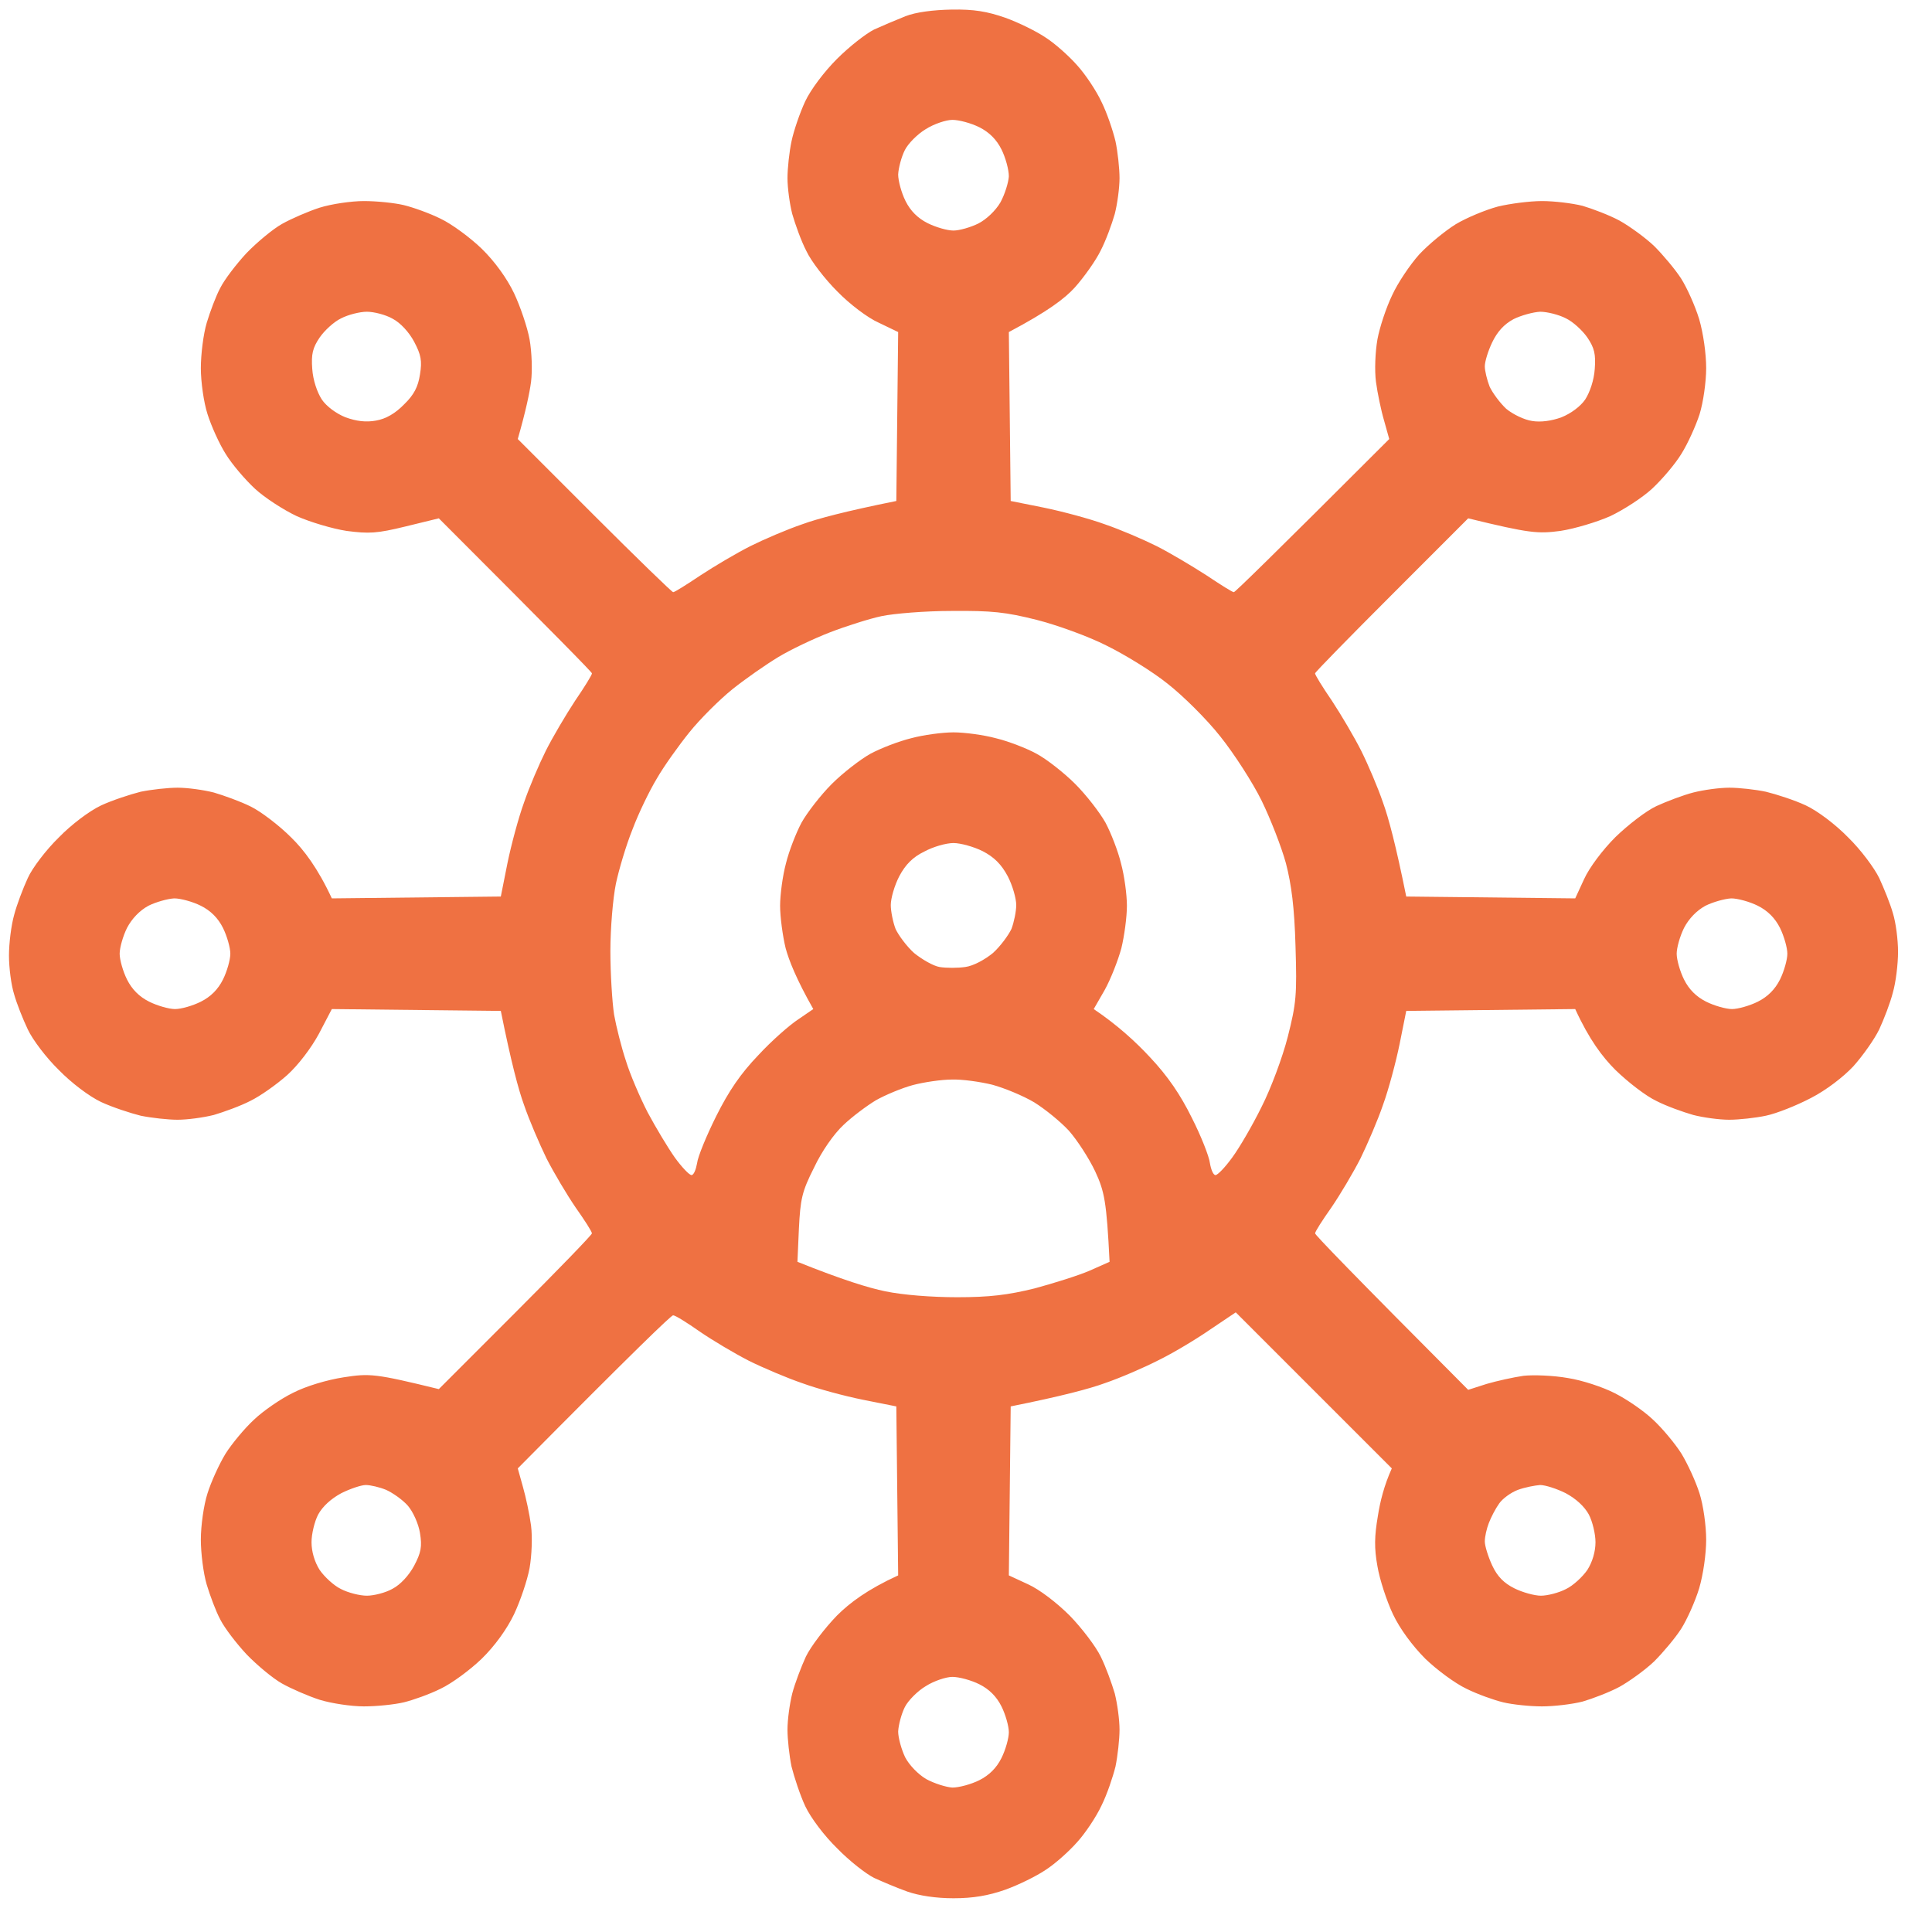 <?xml version="1.0" encoding="UTF-8"?> <svg xmlns="http://www.w3.org/2000/svg" width="45" height="45" viewBox="0 0 45 45" fill="none"> <path fill-rule="evenodd" clip-rule="evenodd" d="M22.166 0.223C22.682 0.214 22.991 0.266 23.412 0.412C23.721 0.523 24.143 0.73 24.357 0.876C24.572 1.013 24.899 1.305 25.088 1.52C25.277 1.726 25.535 2.113 25.655 2.371C25.784 2.629 25.922 3.041 25.982 3.291C26.033 3.531 26.076 3.918 26.076 4.15C26.076 4.373 26.025 4.751 25.965 4.984C25.896 5.224 25.758 5.602 25.638 5.834C25.526 6.066 25.251 6.453 25.036 6.694C24.804 6.951 24.409 7.252 23.498 7.734L23.541 11.669L24.314 11.824C24.735 11.91 25.38 12.082 25.732 12.211C26.085 12.331 26.626 12.563 26.936 12.718C27.245 12.873 27.761 13.182 28.096 13.397C28.431 13.62 28.715 13.801 28.74 13.792C28.766 13.792 29.591 12.993 32.358 10.226L32.238 9.796C32.169 9.564 32.083 9.151 32.049 8.894C32.014 8.627 32.032 8.198 32.083 7.905C32.135 7.622 32.289 7.158 32.427 6.874C32.556 6.591 32.84 6.169 33.054 5.929C33.269 5.697 33.656 5.379 33.905 5.224C34.163 5.069 34.601 4.889 34.885 4.812C35.168 4.743 35.632 4.683 35.916 4.683C36.2 4.683 36.621 4.734 36.861 4.794C37.093 4.863 37.48 5.009 37.721 5.138C37.953 5.267 38.322 5.534 38.529 5.731C38.735 5.937 39.018 6.273 39.156 6.487C39.293 6.702 39.482 7.123 39.577 7.433C39.672 7.759 39.74 8.232 39.74 8.576C39.74 8.894 39.672 9.375 39.586 9.65C39.5 9.916 39.31 10.337 39.164 10.569C39.018 10.81 38.709 11.171 38.477 11.386C38.254 11.592 37.815 11.876 37.506 12.022C37.197 12.159 36.681 12.314 36.346 12.366C35.822 12.434 35.641 12.426 34.197 12.073L32.41 13.861C31.43 14.841 30.631 15.657 30.631 15.683C30.622 15.709 30.803 16.001 31.026 16.327C31.241 16.654 31.55 17.178 31.705 17.487C31.86 17.797 32.092 18.338 32.212 18.691C32.341 19.043 32.513 19.687 32.754 20.882L36.69 20.925L36.896 20.478C37.016 20.212 37.325 19.799 37.626 19.498C37.918 19.215 38.34 18.888 38.58 18.776C38.821 18.665 39.207 18.519 39.44 18.459C39.68 18.398 40.05 18.347 40.282 18.347C40.505 18.347 40.892 18.39 41.132 18.441C41.382 18.502 41.803 18.639 42.06 18.759C42.336 18.888 42.757 19.206 43.049 19.507C43.341 19.791 43.659 20.22 43.771 20.452C43.882 20.693 44.029 21.054 44.089 21.269C44.157 21.483 44.209 21.887 44.209 22.171C44.209 22.455 44.157 22.884 44.089 23.116C44.029 23.357 43.882 23.735 43.771 23.976C43.659 24.208 43.384 24.595 43.169 24.835C42.937 25.084 42.533 25.394 42.181 25.574C41.854 25.746 41.382 25.935 41.132 25.987C40.892 26.038 40.505 26.081 40.273 26.081C40.05 26.081 39.672 26.03 39.44 25.97C39.199 25.901 38.812 25.763 38.58 25.643C38.34 25.531 37.918 25.205 37.626 24.921C37.325 24.62 37.016 24.216 36.69 23.503L32.754 23.546L32.599 24.32C32.513 24.741 32.341 25.385 32.212 25.737C32.092 26.09 31.851 26.648 31.688 26.983C31.516 27.319 31.215 27.826 31.009 28.127C30.803 28.419 30.631 28.685 30.631 28.728C30.631 28.762 31.43 29.596 34.197 32.372L34.627 32.234C34.859 32.166 35.246 32.08 35.486 32.045C35.718 32.02 36.182 32.037 36.518 32.097C36.853 32.148 37.343 32.312 37.609 32.449C37.884 32.587 38.288 32.862 38.503 33.068C38.718 33.266 39.018 33.627 39.164 33.858C39.31 34.099 39.5 34.512 39.586 34.787C39.672 35.053 39.74 35.534 39.74 35.861C39.74 36.196 39.672 36.669 39.577 36.995C39.482 37.305 39.293 37.726 39.156 37.941C39.018 38.155 38.735 38.491 38.529 38.697C38.322 38.895 37.953 39.161 37.721 39.29C37.48 39.419 37.093 39.565 36.861 39.633C36.621 39.694 36.2 39.745 35.916 39.745C35.632 39.745 35.228 39.702 35.014 39.651C34.799 39.599 34.412 39.462 34.154 39.333C33.897 39.212 33.467 38.895 33.2 38.637C32.9 38.336 32.607 37.941 32.444 37.597C32.298 37.287 32.135 36.789 32.083 36.48C32.006 36.059 32.014 35.775 32.092 35.319C32.143 34.984 32.238 34.598 32.418 34.202L28.783 30.567L28.182 30.971C27.846 31.203 27.314 31.521 26.979 31.684C26.643 31.856 26.085 32.097 25.732 32.217C25.38 32.346 24.735 32.518 23.541 32.758L23.498 36.694L23.945 36.901C24.211 37.021 24.615 37.33 24.916 37.631C25.2 37.923 25.526 38.353 25.638 38.585C25.758 38.826 25.896 39.212 25.965 39.444C26.025 39.685 26.076 40.055 26.076 40.287C26.076 40.51 26.033 40.897 25.982 41.146C25.922 41.387 25.784 41.799 25.655 42.057C25.535 42.315 25.277 42.702 25.088 42.908C24.899 43.123 24.572 43.415 24.357 43.552C24.143 43.698 23.721 43.905 23.412 44.016C23.017 44.154 22.665 44.214 22.209 44.214C21.797 44.214 21.41 44.154 21.135 44.059C20.894 43.973 20.55 43.827 20.361 43.741C20.172 43.647 19.785 43.346 19.502 43.054C19.201 42.762 18.883 42.341 18.754 42.066C18.634 41.808 18.497 41.387 18.436 41.146C18.385 40.897 18.342 40.51 18.342 40.287C18.342 40.055 18.393 39.685 18.453 39.444C18.514 39.212 18.66 38.826 18.771 38.585C18.883 38.353 19.21 37.923 19.493 37.631C19.794 37.33 20.207 37.021 20.92 36.694L20.877 32.758L20.104 32.604C19.674 32.518 19.038 32.346 18.686 32.217C18.333 32.097 17.766 31.856 17.439 31.693C17.104 31.521 16.597 31.22 16.297 31.014C16.004 30.808 15.729 30.636 15.678 30.636C15.635 30.636 14.801 31.435 12.06 34.202L12.18 34.632C12.249 34.873 12.335 35.276 12.369 35.534C12.403 35.801 12.386 36.23 12.335 36.523C12.283 36.806 12.12 37.287 11.974 37.597C11.81 37.941 11.527 38.336 11.218 38.637C10.951 38.895 10.521 39.212 10.264 39.333C10.006 39.462 9.619 39.599 9.404 39.651C9.189 39.702 8.777 39.745 8.476 39.745C8.184 39.745 7.72 39.676 7.445 39.591C7.179 39.505 6.783 39.333 6.568 39.212C6.354 39.092 5.984 38.783 5.743 38.533C5.503 38.276 5.228 37.915 5.133 37.726C5.03 37.537 4.893 37.167 4.815 36.909C4.738 36.651 4.678 36.179 4.678 35.861C4.678 35.534 4.746 35.053 4.832 34.787C4.918 34.512 5.107 34.099 5.254 33.858C5.4 33.627 5.7 33.266 5.915 33.068C6.13 32.862 6.543 32.578 6.826 32.441C7.127 32.286 7.617 32.14 8.004 32.08C8.614 31.985 8.743 31.994 10.221 32.355L12.008 30.567C12.988 29.587 13.787 28.762 13.787 28.728C13.787 28.685 13.615 28.419 13.409 28.127C13.203 27.826 12.902 27.319 12.73 26.983C12.567 26.648 12.326 26.09 12.206 25.737C12.077 25.385 11.905 24.741 11.665 23.546L7.729 23.503L7.428 24.079C7.247 24.414 6.946 24.809 6.689 25.041C6.448 25.256 6.061 25.531 5.829 25.643C5.597 25.763 5.211 25.901 4.979 25.97C4.738 26.03 4.368 26.081 4.136 26.081C3.913 26.081 3.526 26.038 3.277 25.987C3.036 25.927 2.615 25.789 2.357 25.669C2.082 25.54 1.661 25.222 1.369 24.921C1.077 24.637 0.759 24.216 0.647 23.976C0.536 23.744 0.389 23.374 0.329 23.159C0.261 22.945 0.209 22.541 0.209 22.257C0.209 21.973 0.261 21.552 0.329 21.312C0.389 21.08 0.536 20.693 0.647 20.452C0.75 20.22 1.077 19.791 1.369 19.507C1.661 19.206 2.082 18.888 2.357 18.759C2.615 18.639 3.036 18.502 3.277 18.441C3.526 18.39 3.913 18.347 4.136 18.347C4.368 18.347 4.738 18.398 4.979 18.459C5.211 18.527 5.597 18.665 5.838 18.785C6.07 18.897 6.5 19.223 6.783 19.507C7.075 19.791 7.402 20.22 7.729 20.925L11.665 20.882L11.819 20.108C11.905 19.687 12.077 19.043 12.206 18.691C12.326 18.338 12.558 17.797 12.713 17.487C12.868 17.178 13.177 16.654 13.392 16.327C13.615 16.001 13.796 15.709 13.787 15.683C13.787 15.657 12.988 14.841 10.221 12.073L9.447 12.262C8.777 12.426 8.596 12.434 8.072 12.366C7.737 12.314 7.221 12.159 6.912 12.022C6.603 11.876 6.164 11.592 5.941 11.386C5.709 11.171 5.4 10.81 5.254 10.569C5.107 10.337 4.918 9.916 4.832 9.641C4.746 9.375 4.678 8.894 4.678 8.576C4.678 8.249 4.738 7.776 4.815 7.519C4.893 7.261 5.03 6.891 5.133 6.702C5.228 6.513 5.503 6.152 5.743 5.894C5.984 5.645 6.354 5.336 6.568 5.216C6.783 5.095 7.179 4.923 7.445 4.837C7.72 4.751 8.184 4.683 8.476 4.683C8.777 4.683 9.189 4.726 9.404 4.777C9.619 4.829 10.006 4.966 10.264 5.095C10.521 5.216 10.951 5.534 11.218 5.791C11.527 6.092 11.81 6.487 11.974 6.831C12.12 7.141 12.283 7.622 12.335 7.905C12.386 8.198 12.403 8.627 12.369 8.894C12.335 9.151 12.249 9.564 12.06 10.226L13.847 12.013C14.827 12.993 15.652 13.792 15.678 13.792C15.704 13.801 15.987 13.62 16.322 13.397C16.649 13.182 17.173 12.873 17.482 12.718C17.792 12.563 18.333 12.331 18.686 12.211C19.038 12.082 19.682 11.91 20.877 11.669L20.92 7.734L20.473 7.519C20.215 7.407 19.785 7.08 19.502 6.788C19.218 6.505 18.892 6.084 18.78 5.843C18.66 5.611 18.522 5.224 18.453 4.984C18.393 4.751 18.342 4.373 18.342 4.15C18.342 3.918 18.385 3.531 18.436 3.291C18.488 3.041 18.634 2.62 18.754 2.362C18.883 2.087 19.193 1.675 19.493 1.374C19.785 1.082 20.172 0.781 20.361 0.687C20.55 0.601 20.877 0.463 21.092 0.377C21.332 0.283 21.736 0.231 22.166 0.223V0.223ZM21.075 3.497C20.997 3.651 20.928 3.909 20.92 4.064C20.92 4.21 20.997 4.494 21.092 4.683C21.206 4.912 21.378 5.084 21.607 5.198C21.797 5.293 22.063 5.37 22.209 5.37C22.346 5.37 22.613 5.293 22.785 5.207C22.974 5.112 23.189 4.906 23.3 4.717C23.404 4.528 23.489 4.253 23.498 4.107C23.498 3.952 23.421 3.669 23.326 3.48C23.212 3.25 23.04 3.079 22.811 2.964C22.622 2.869 22.338 2.792 22.183 2.792C22.037 2.792 21.753 2.887 21.564 3.007C21.375 3.119 21.152 3.342 21.075 3.497V3.497ZM7.445 7.862C7.282 8.103 7.247 8.249 7.273 8.593C7.29 8.851 7.385 9.134 7.496 9.306C7.608 9.469 7.832 9.633 8.046 9.719C8.304 9.813 8.528 9.839 8.76 9.796C8.989 9.756 9.207 9.63 9.413 9.418C9.645 9.194 9.739 9.005 9.782 8.722C9.834 8.404 9.808 8.266 9.645 7.957C9.525 7.734 9.327 7.519 9.146 7.424C8.983 7.33 8.708 7.261 8.545 7.261C8.382 7.261 8.107 7.33 7.943 7.416C7.78 7.493 7.557 7.699 7.445 7.862V7.862ZM34.756 7.974C34.661 8.172 34.584 8.421 34.584 8.533C34.584 8.636 34.636 8.851 34.696 9.005C34.764 9.151 34.936 9.384 35.082 9.521C35.237 9.65 35.504 9.779 35.684 9.805C35.882 9.839 36.139 9.805 36.371 9.719C36.586 9.633 36.81 9.469 36.922 9.306C37.033 9.134 37.128 8.851 37.145 8.593C37.171 8.249 37.136 8.103 36.973 7.862C36.861 7.699 36.638 7.493 36.475 7.416C36.311 7.33 36.036 7.261 35.873 7.261C35.71 7.269 35.426 7.347 35.254 7.433C35.031 7.553 34.876 7.725 34.756 7.974ZM19.33 14.729C18.952 14.875 18.41 15.133 18.127 15.305C17.843 15.476 17.362 15.812 17.061 16.052C16.752 16.302 16.305 16.748 16.056 17.058C15.807 17.367 15.463 17.848 15.3 18.132C15.128 18.416 14.87 18.948 14.732 19.318C14.586 19.679 14.415 20.255 14.346 20.581C14.277 20.916 14.217 21.621 14.217 22.154C14.217 22.678 14.26 23.348 14.303 23.632C14.354 23.916 14.475 24.397 14.578 24.706C14.672 25.016 14.904 25.557 15.085 25.909C15.274 26.262 15.557 26.734 15.721 26.966C15.884 27.19 16.056 27.37 16.107 27.37C16.159 27.37 16.21 27.241 16.236 27.095C16.253 26.941 16.46 26.442 16.683 25.995C16.975 25.411 17.25 25.007 17.663 24.577C17.972 24.242 18.393 23.873 18.591 23.744L18.943 23.503C18.548 22.807 18.376 22.369 18.299 22.085C18.23 21.802 18.17 21.355 18.17 21.097C18.17 20.839 18.23 20.392 18.307 20.108C18.376 19.825 18.54 19.404 18.668 19.163C18.797 18.931 19.115 18.519 19.373 18.261C19.631 18.003 20.043 17.685 20.275 17.556C20.516 17.427 20.937 17.264 21.221 17.195C21.504 17.118 21.951 17.058 22.209 17.058C22.467 17.058 22.914 17.118 23.197 17.195C23.481 17.264 23.91 17.427 24.143 17.556C24.383 17.685 24.787 18.003 25.045 18.261C25.303 18.519 25.621 18.931 25.75 19.163C25.878 19.404 26.042 19.825 26.11 20.108C26.188 20.392 26.248 20.839 26.248 21.097C26.248 21.355 26.188 21.802 26.119 22.085C26.042 22.369 25.87 22.807 25.732 23.056L25.475 23.503C26.025 23.873 26.454 24.268 26.781 24.62C27.202 25.067 27.494 25.497 27.761 26.038C27.975 26.459 28.165 26.941 28.182 27.095C28.207 27.241 28.259 27.37 28.311 27.37C28.362 27.37 28.534 27.19 28.697 26.966C28.869 26.734 29.178 26.201 29.385 25.78C29.6 25.359 29.875 24.62 29.995 24.148C30.193 23.366 30.21 23.177 30.175 22.042C30.15 21.14 30.081 20.607 29.952 20.108C29.849 19.73 29.591 19.069 29.385 18.648C29.178 18.227 28.74 17.548 28.422 17.152C28.104 16.748 27.546 16.198 27.193 15.923C26.841 15.64 26.197 15.245 25.775 15.038C25.354 14.823 24.615 14.557 24.143 14.437C23.421 14.256 23.103 14.222 22.166 14.23C21.547 14.23 20.817 14.291 20.533 14.351C20.25 14.411 19.708 14.583 19.33 14.729V14.729ZM20.946 20.409C20.834 20.624 20.748 20.925 20.748 21.08C20.748 21.226 20.8 21.483 20.86 21.638C20.928 21.784 21.118 22.042 21.29 22.197C21.47 22.343 21.736 22.498 21.882 22.523C22.037 22.549 22.312 22.549 22.484 22.523C22.673 22.498 22.939 22.352 23.128 22.197C23.3 22.042 23.489 21.784 23.558 21.638C23.618 21.483 23.67 21.226 23.67 21.08C23.67 20.925 23.584 20.624 23.472 20.409C23.326 20.134 23.154 19.962 22.888 19.825C22.682 19.722 22.372 19.636 22.209 19.636C22.037 19.636 21.736 19.722 21.53 19.834C21.264 19.962 21.092 20.134 20.946 20.409V20.409ZM2.959 21.612C2.864 21.802 2.787 22.076 2.787 22.214C2.787 22.352 2.864 22.627 2.959 22.816C3.074 23.045 3.245 23.217 3.475 23.331C3.664 23.426 3.939 23.503 4.076 23.503C4.222 23.503 4.489 23.426 4.678 23.331C4.907 23.217 5.079 23.045 5.193 22.816C5.288 22.627 5.365 22.352 5.365 22.214C5.365 22.076 5.288 21.802 5.193 21.612C5.079 21.383 4.907 21.211 4.678 21.097C4.489 21.002 4.205 20.925 4.059 20.925C3.904 20.933 3.629 21.011 3.457 21.097C3.251 21.209 3.071 21.398 2.959 21.612V21.612ZM39.225 21.612C39.13 21.802 39.053 22.076 39.053 22.214C39.053 22.352 39.13 22.627 39.225 22.816C39.339 23.045 39.511 23.217 39.74 23.331C39.929 23.426 40.204 23.503 40.342 23.503C40.479 23.503 40.754 23.426 40.943 23.331C41.172 23.217 41.344 23.045 41.459 22.816C41.553 22.627 41.631 22.352 41.631 22.214C41.631 22.076 41.553 21.802 41.459 21.612C41.344 21.383 41.172 21.211 40.943 21.097C40.754 21.002 40.471 20.925 40.325 20.925C40.17 20.933 39.895 21.011 39.723 21.097C39.517 21.209 39.336 21.398 39.225 21.612V21.612ZM20.404 25.626C20.189 25.755 19.846 26.012 19.648 26.201C19.425 26.408 19.141 26.812 18.96 27.198C18.677 27.757 18.643 27.929 18.608 28.616L18.574 29.39C19.622 29.811 20.241 30 20.619 30.077C21.032 30.163 21.702 30.215 22.295 30.215C23.051 30.215 23.472 30.163 24.1 30.009C24.547 29.888 25.122 29.708 25.38 29.596L25.844 29.39C25.775 27.98 25.724 27.748 25.509 27.284C25.363 26.975 25.088 26.554 24.899 26.339C24.701 26.124 24.34 25.832 24.091 25.677C23.833 25.523 23.395 25.342 23.111 25.265C22.828 25.196 22.407 25.136 22.166 25.145C21.934 25.145 21.521 25.205 21.264 25.273C21.006 25.342 20.619 25.505 20.404 25.626V25.626ZM7.411 35.276C7.325 35.44 7.256 35.732 7.256 35.921C7.256 36.136 7.325 36.377 7.445 36.566C7.557 36.729 7.78 36.935 7.943 37.012C8.107 37.098 8.382 37.167 8.545 37.167C8.708 37.167 8.983 37.098 9.146 37.004C9.327 36.909 9.525 36.694 9.645 36.471C9.808 36.162 9.834 36.024 9.782 35.706C9.748 35.491 9.619 35.208 9.499 35.07C9.379 34.933 9.146 34.77 8.992 34.701C8.846 34.641 8.631 34.589 8.519 34.589C8.416 34.589 8.158 34.675 7.952 34.778C7.711 34.907 7.514 35.087 7.411 35.276V35.276ZM34.919 35.019C34.833 35.139 34.73 35.337 34.678 35.474C34.627 35.603 34.584 35.792 34.584 35.904C34.584 36.007 34.661 36.256 34.756 36.462C34.876 36.72 35.031 36.875 35.272 36.995C35.461 37.09 35.744 37.167 35.89 37.167C36.045 37.167 36.311 37.098 36.475 37.012C36.638 36.935 36.861 36.729 36.973 36.566C37.093 36.377 37.162 36.136 37.162 35.921C37.162 35.732 37.093 35.44 37.007 35.276C36.904 35.087 36.707 34.907 36.466 34.778C36.26 34.675 35.993 34.589 35.873 34.589C35.753 34.598 35.521 34.641 35.357 34.701C35.194 34.761 34.996 34.907 34.919 35.019V35.019ZM21.075 39.762C20.997 39.917 20.928 40.175 20.92 40.33C20.92 40.476 20.997 40.751 21.083 40.931C21.178 41.112 21.384 41.327 21.573 41.438C21.762 41.541 22.037 41.627 22.183 41.636C22.338 41.636 22.622 41.559 22.811 41.464C23.04 41.349 23.212 41.178 23.326 40.948C23.421 40.759 23.498 40.484 23.498 40.347C23.498 40.209 23.421 39.934 23.326 39.745C23.212 39.516 23.04 39.344 22.811 39.23C22.622 39.135 22.338 39.058 22.183 39.058C22.037 39.058 21.753 39.152 21.564 39.273C21.375 39.384 21.152 39.608 21.075 39.762V39.762Z" fill="#EF7142"></path> </svg> 